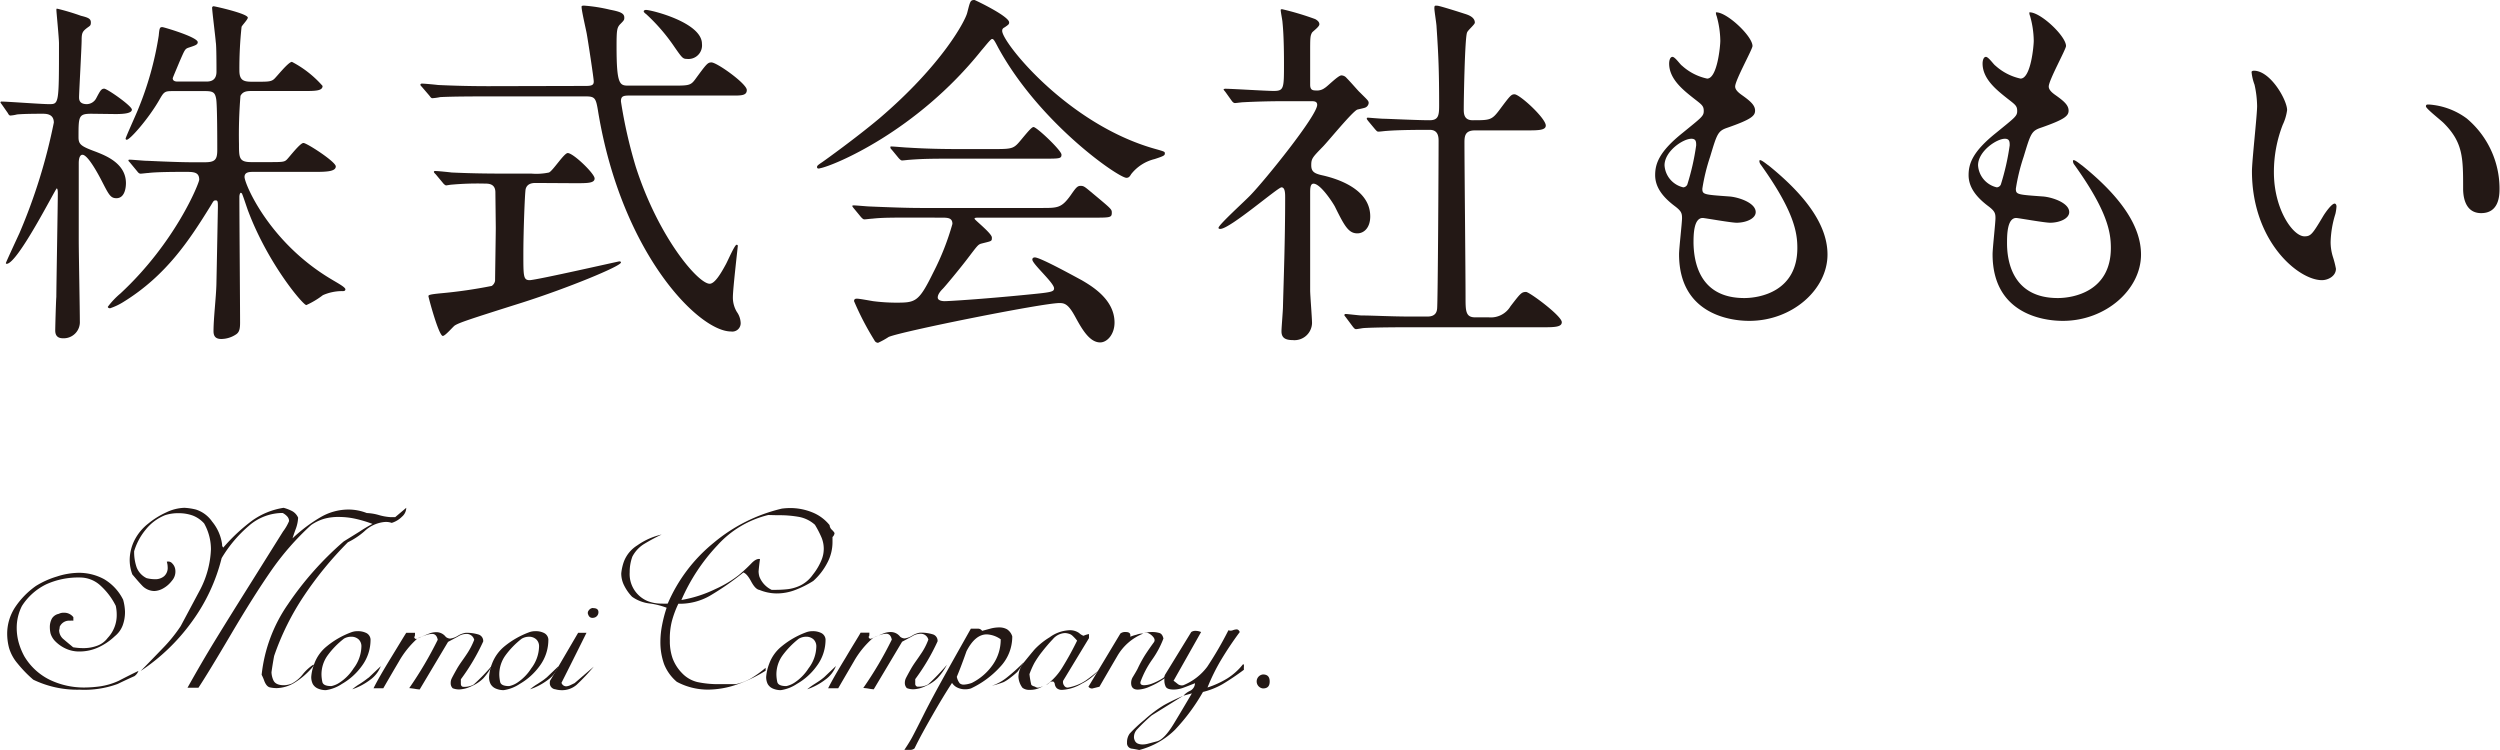 <svg xmlns="http://www.w3.org/2000/svg" viewBox="0 0 320 96"><defs><style>.cls-1{fill:#231815;}</style></defs><g id="レイヤー_2" data-name="レイヤー 2"><path class="cls-1" d="M11.69,14.56c-1.64,0-1.64.33-1.64,3,0,.94.33,1.17,2.26,1.88,1.18.47,3.81,1.46,3.81,4,0,.19,0,1.93-1.22,1.93-.8,0-1-.52-2-2.45-.47-.89-1.69-3.11-2.35-3.11-.19,0-.47.19-.47,1.08,0,1.56,0,8.44,0,9.85,0,1.65.14,8.91.14,10.37A2.07,2.07,0,0,1,8.07,43.3c-.62,0-1-.28-1-1,0-.42.09-3.77.14-4.28,0-1.14.19-11.88.19-13.29,0-.1,0-.61-.14-.61s-5,9.65-6.41,9.65a.1.1,0,0,1-.1-.09c0-.09,1.47-3.25,1.75-3.86A71.79,71.79,0,0,0,6.89,15.69c0-1.13-1-1.13-1.46-1.13s-2.36,0-3.25.09a5,5,0,0,1-.85.14c-.14,0-.24-.14-.33-.32L.24,13.38c-.14-.19-.18-.23-.18-.28A.12.12,0,0,1,.2,13c.75,0,5.09.33,6.08.33,1.27,0,1.27,0,1.27-7.78,0-.7-.33-4-.33-4.24s0-.19.14-.19a29.09,29.09,0,0,1,3,.9c.94.23,1.27.38,1.27.85s-.14.42-.61.8-.57.61-.57,1.46-.33,6.74-.33,7.3c0,.28,0,.9,1,.9a1.4,1.4,0,0,0,1.22-.8c.48-.9.62-1.18,1-1.18s3.54,2.21,3.54,2.68-1,.57-2.08.57ZM32.47,22c-.51,0-1.17,0-1.17.65,0,.85,3.11,8.35,11.12,13.1.7.43,1.79,1,1.79,1.28s-.33.23-.47.23a6.18,6.18,0,0,0-2.41.52,10.82,10.82,0,0,1-2.12,1.27c-.42,0-4.85-5.23-7.4-11.92-.14-.33-.65-1.93-.8-2.26,0-.05-.09-.19-.19-.19s-.18.28-.18.52c0,2.54.09,13.81.09,16.11,0,.76-.09,1.18-.47,1.46a3.46,3.46,0,0,1-1.93.62c-.71,0-1-.33-1-1,0-1.65.33-4.34.37-6,.05-2.3.19-9.75.19-9.84,0-.71,0-.9-.28-.9s-.28.09-.66.71c-2.68,4.33-5.65,8.9-11.17,12.3a8,8,0,0,1-1.69.8c-.1,0-.29-.05-.29-.19a10.07,10.07,0,0,1,1.61-1.7C22.49,31,25.5,23.42,25.5,23c0-1-.75-1-1.79-1s-3.63,0-4.71.14c-.14,0-.85.09-1,.09s-.28-.09-.42-.28l-.9-1.09c-.19-.23-.24-.23-.24-.33s.1-.09.19-.09c.33,0,1.79.14,2.07.14s3.78.19,6,.19h1.46c1.32,0,1.65-.28,1.65-1.56,0-1.13,0-5.79-.14-6.55s-.33-1-1.37-1H22.06c-1,0-1.08.1-1.7,1.18-1.36,2.36-3.72,5.05-4.14,5.05,0,0-.14,0-.14-.15s1.32-3.06,1.55-3.63a41.43,41.43,0,0,0,2.69-9.56c.09-1,.14-1.08.47-1.08.14,0,4.52,1.27,4.52,1.93,0,.33-.33.42-1.17.7-.48.15-.52.34-1.18,1.84-.29.71-.85,2-.85,2.08,0,.37.38.42.61.42h3.63c.42,0,1.36,0,1.36-1.27,0-.57,0-3.39-.09-3.77-.05-.71-.47-4-.47-4.43A.2.2,0,0,1,27.34.8c.14,0,4.38.94,4.38,1.46,0,.24-.75,1-.8,1.18A50.52,50.52,0,0,0,30.64,9c0,1.22.47,1.46,1.55,1.46h1.13c1.09,0,1.42-.05,1.75-.33s1.83-2.21,2.3-2.21A13.55,13.55,0,0,1,41.29,11c0,.65-.95.65-2.5.65H32.15c-.66,0-1.09.1-1.37.62a61,61,0,0,0-.19,6.17c0,1.74,0,2.31,1.56,2.31h2.07c1.93,0,2.17,0,2.5-.33s1.69-2.12,2.12-2.12,4.14,2.4,4.14,3S42,22,40.49,22Z"/><path class="cls-1" d="M75,11c.8,0,1-.15,1-.57s-.76-5.37-.9-6.13c-.09-.51-.66-2.92-.66-3.44,0-.14.19-.14.33-.14a20.52,20.52,0,0,1,3.3.52c1.23.24,1.84.43,1.84,1,0,.28,0,.33-.47.8s-.52.75-.52,2.92c0,5,.42,5,1.6,5h5.47c2.16,0,2.4,0,3-.81,1.46-2,1.6-2.16,2.08-2.16.7,0,4.52,2.73,4.52,3.53s-.85.71-2.5.71H80.56c-.8,0-1.08.09-1.08.75a61.41,61.41,0,0,0,1.89,8.34c2.92,9.1,8,15,9.47,15,.66,0,1.46-1.36,2.07-2.49.24-.43,1.13-2.5,1.37-2.5s.14.24.14.33S93.81,37,93.81,38a3.56,3.56,0,0,0,.51,1.93,2.59,2.59,0,0,1,.48,1.32,1.07,1.07,0,0,1-1.23,1.18c-4.15,0-14-10-17-28.09-.28-1.74-.38-2-1.56-2H62.28c-1.08,0-4.29,0-5.94.09a7.09,7.09,0,0,1-1,.14c-.14,0-.24-.14-.38-.33L54,11.12c-.19-.19-.19-.24-.19-.28s.05-.14.19-.14c.33,0,1.79.14,2.07.18,2.17.1,4.24.15,6.46.15ZM68.6,23.42c-.33,0-1.13,0-1.32.8-.1.47-.29,5.42-.29,8.29s0,3.35.81,3.35,11.35-2.4,11.45-2.4.23,0,.23.14c0,.47-6.74,3.25-12.63,5.13-6.88,2.17-8,2.55-8.62,2.92C58,41.79,57,43,56.68,43c-.52,0-1.84-4.94-1.84-5.09s.14-.23,1.6-.37a61.78,61.78,0,0,0,6.5-.94,1,1,0,0,0,.43-.66c0-.38.09-6.18.09-6.74,0-.38-.05-4.39-.05-4.57,0-1.13-.89-1.13-1.36-1.13a37.12,37.12,0,0,0-4.29.14c-.1,0-.57.09-.66.09s-.28-.14-.42-.33l-.9-1.08c-.19-.19-.24-.24-.24-.33s.1-.1.19-.1c.33,0,1.79.15,2.08.19,2.16.1,4.28.14,6.45.14H68a7.74,7.74,0,0,0,2.27-.14c.51-.23,1.93-2.49,2.4-2.49.71,0,3.44,2.63,3.44,3.25s-.94.61-2.55.61ZM82.69,1.27c.66,0,7.16,1.6,7.16,4.34a1.74,1.74,0,0,1-1.93,1.93c-.52,0-.62-.14-1.61-1.56a23.82,23.82,0,0,0-3.62-4.19c-.15-.09-.33-.28-.29-.38S82.59,1.27,82.69,1.27Z"/><path class="cls-1" d="M104.58,21.39c0-.19.14-.28.7-.66.33-.23,4.2-3,7.26-5.56,8.06-6.88,11-12.49,11.26-13.52.38-1.46.38-1.65.94-1.65.05,0,4.43,2.07,4.43,2.87,0,.24-.09.29-.56.62-.29.14-.33.28-.33.47,0,1.46,8.34,11.92,19.51,15.08,1.31.37,1.31.37,1.31.61s-.14.33-1.31.71a5.46,5.46,0,0,0-3,1.93c-.19.33-.33.47-.61.47-1,0-11.08-6.93-16.4-16.64-.52-1-.61-1.13-.8-1.13s-.94,1-1.32,1.42C117.3,16.87,106.7,21.2,105,21.53,104.86,21.58,104.58,21.63,104.58,21.39Zm13,6.46c-3.48,0-4.66,0-5.93.14-.14,0-.85.09-1,.09s-.24-.09-.43-.28l-.89-1.08a2.36,2.36,0,0,1-.24-.33c0-.1.1-.1.19-.1.33,0,1.79.14,2.07.14,2.31.1,4.81.19,6.46.19h15.55c2,0,2.5,0,3.63-1.55.7-1,.89-1.28,1.32-1.28s.52.1,1.6,1c2.4,2,2.4,2,2.4,2.45,0,.62-.23.62-2.45.62H125.4c-.47,0-.66,0-.66.14s2.22,1.88,2.22,2.4,0,.43-1.42.8c-.37.14-.47.29-1.65,1.84-1,1.32-2.92,3.63-3.2,3.91s-.66.71-.66,1.13.66.47.85.47c.61,0,5-.28,10.27-.8,3.39-.33,3.77-.37,3.77-.85,0-.7-2.78-3.11-2.78-3.67,0-.24.19-.28.33-.28.71,0,5.37,2.59,6,2.92,1.27.75,4.19,2.45,4.19,5.42,0,1.5-.94,2.54-1.84,2.54-1.37,0-2.35-1.74-3.2-3.3s-1.32-1.74-2-1.74c-2.17,0-20.26,3.63-21.87,4.34a10.21,10.21,0,0,1-1.36.75.54.54,0,0,1-.47-.33,36.32,36.32,0,0,1-2.6-5c0-.32.24-.32.38-.32.33,0,1.79.28,2.07.32a23.69,23.69,0,0,0,2.79.19c2.63,0,3,0,4.9-3.86a33.12,33.12,0,0,0,2.45-6.22c0-.8-.62-.8-1.42-.8Zm9.8-8.77c2.31,0,2.41-.09,3.35-1.22.75-.9,1.32-1.6,1.56-1.6.42,0,3.58,3,3.58,3.53s-.24.52-2.5.52H122.48c-2.87,0-4.24,0-6,.14-.14,0-.85.09-1,.09s-.24-.09-.43-.28l-.89-1.08c-.19-.19-.19-.24-.19-.33s0-.1.14-.1c.33,0,1.79.14,2.07.14,2.31.15,4.57.19,6.46.19Z"/><path class="cls-1" d="M156.86,11.78c-.19-.24-.24-.28-.24-.33s.15-.09.19-.09c.9,0,5.23.28,6.22.28,1.32,0,1.32-.33,1.32-3.49,0-.71,0-3.49-.19-5.28,0-.23-.23-1.32-.23-1.6,0-.09.14-.09.19-.09a36.48,36.48,0,0,1,4.24,1.27c.23.14.52.33.52.66s-.85.9-.95,1.08c-.23.43-.23.66-.23,2.64v4c0,.66.28.75.75.75a1.62,1.62,0,0,0,1.13-.33c.33-.18,1.7-1.6,2.12-1.6a.88.88,0,0,1,.66.33c.57.57,1.56,1.74,1.7,1.84,1,1,1.13,1.08,1.13,1.37a.71.71,0,0,1-.52.61c-.14.05-.8.19-.94.23-.66.29-3.68,4-4.38,4.72-1.37,1.41-1.51,1.55-1.51,2.4s.42,1.08,1.55,1.32c1.61.38,6,1.65,6,5.23,0,1.46-.81,2.17-1.65,2.17-1.13,0-1.65-.95-2.88-3.44-.28-.52-1.84-2.92-2.73-2.92-.43,0-.43.66-.43,1.22,0,1.79,0,10.51,0,12.44,0,.61.24,3.54.24,4.19a2.25,2.25,0,0,1-2.5,2.17c-1.13,0-1.41-.47-1.41-1.13,0-.47.19-2.64.19-3.16.09-3.48.28-8.38.28-13.94,0-.52,0-1.32-.47-1.32s-6.6,5.32-7.83,5.32c-.09,0-.23,0-.23-.14,0-.38,3.49-3.53,4.1-4.19,1.88-1.94,8.53-10.18,8.53-11.55,0-.42-.33-.47-.76-.47h-3.3c-1.83,0-3.81.05-5.46.14-.14,0-.85.1-1,.1s-.28-.1-.42-.29Zm15.41,28.84c-.19-.24-.19-.24-.19-.29a.15.15,0,0,1,.14-.14c.28,0,1.75.19,2.07.19,1.37,0,3.82.14,6.46.14h1.84c.42,0,1.27,0,1.36-1,.1-.85.19-19,.19-21.44,0-.47,0-1.46-1.13-1.46s-3.91,0-5.56.14c-.14,0-.8.09-1,.09s-.23-.09-.42-.28l-.9-1.08c-.18-.24-.18-.24-.18-.33s.09-.1.14-.1,1.74.14,2,.14c.48,0,4.29.19,5.9.19,1.13,0,1.22-.61,1.22-1.93,0-4.34-.09-6.46-.33-10,0-.38-.28-2-.28-2.4s.09-.33.37-.33,3.07.89,3.4,1,1.41.37,1.41,1.17c0,.24-.94,1-1,1.28-.28.66-.42,8.48-.42,9.75,0,.57,0,1.46,1.13,1.46,2.21,0,2.45,0,3.44-1.32,1.37-1.84,1.51-2,1.93-2,.66,0,4,3.06,4,4,0,.62-1,.62-2.5.62h-6.55c-1.27,0-1.36.7-1.36,1.55,0,2.83.14,16.63.14,19.79,0,1.75,0,2.59,1.22,2.59h1.75a2.93,2.93,0,0,0,2.78-1.41c1.27-1.65,1.41-1.84,2-1.84.42,0,4.57,3.06,4.57,3.87,0,.65-1,.65-2.55.65H180.52c-1.14,0-4.29,0-5.94.1-.14,0-.85.14-1,.14s-.24-.09-.43-.33Z"/><path class="cls-1" d="M224.32,5.89c0,.42-2.22,4.38-2.22,5.18,0,.33.24.66.85,1.09,1.13.8,1.7,1.32,1.7,2s-.52,1.13-3.49,2.17c-1.27.42-1.37.75-2.26,3.72a24.79,24.79,0,0,0-1,4.1c0,.76.19.76,3.49,1,1.13.09,3.34.8,3.34,2,0,.85-1.27,1.36-2.45,1.36-.7,0-4.1-.61-4.33-.61-1.18,0-1.18,2.22-1.18,3.25.05,2.12.61,7,6.5,7,2,0,6.79-.85,6.79-6.41,0-2-.43-4.72-4.67-10.65a.78.78,0,0,1-.19-.48c0-.42,1,.48,1.18.57,5.42,4.38,7.54,8.11,7.54,11.4,0,4.48-4.52,8.49-10,8.49-.89,0-9,0-9-8.53,0-.76.38-4,.38-4.62s-.09-.9-.89-1.51c-1.7-1.27-2.55-2.54-2.55-4s.52-3,3.49-5.38c2.45-2,2.73-2.16,2.73-2.82s-.23-.8-1.27-1.61c-1.37-1.08-3.16-2.49-3.16-4.47,0-.33.1-.85.43-.85s1,1,1.22,1.13a6.93,6.93,0,0,0,3.21,1.65c1.31,0,1.69-4.19,1.69-4.85a12.16,12.16,0,0,0-.47-3.16,1,1,0,0,1-.09-.47C221,1.51,224.32,4.62,224.32,5.89ZM216.5,17.76c-1.09,0-3.44,1.61-3.44,3.4a3.09,3.09,0,0,0,2.4,2.82.61.61,0,0,0,.52-.37,31,31,0,0,0,1.13-5C217.11,18.19,217.11,17.76,216.5,17.76Z"/><path class="cls-1" d="M264.45,5.89c0,.42-2.21,4.38-2.21,5.18,0,.33.23.66.84,1.09,1.14.8,1.7,1.32,1.7,2s-.52,1.13-3.49,2.17c-1.27.42-1.36.75-2.26,3.72a24.79,24.79,0,0,0-1,4.1c0,.76.19.76,3.49,1,1.13.09,3.34.8,3.34,2,0,.85-1.27,1.36-2.45,1.36-.7,0-4.1-.61-4.33-.61-1.18,0-1.18,2.22-1.18,3.25,0,2.12.61,7,6.5,7,2,0,6.79-.85,6.79-6.41,0-2-.42-4.72-4.67-10.65a.76.76,0,0,1-.18-.48c0-.42,1,.48,1.17.57,5.42,4.38,7.54,8.11,7.54,11.4,0,4.48-4.52,8.49-10,8.49-.9,0-9,0-9-8.53,0-.76.37-4,.37-4.62s-.09-.9-.89-1.51c-1.7-1.27-2.55-2.54-2.55-4s.52-3,3.49-5.38c2.45-2,2.73-2.16,2.73-2.82s-.23-.8-1.27-1.61c-1.36-1.08-3.16-2.49-3.16-4.47,0-.33.1-.85.43-.85s1,1,1.22,1.13a7,7,0,0,0,3.21,1.65c1.32,0,1.69-4.19,1.69-4.85a12.16,12.16,0,0,0-.47-3.16,1,1,0,0,1-.09-.47C261.15,1.51,264.45,4.62,264.45,5.89Zm-7.82,11.87c-1.08,0-3.44,1.61-3.44,3.4a3.09,3.09,0,0,0,2.4,2.82.6.6,0,0,0,.52-.37,31,31,0,0,0,1.13-5C257.24,18.19,257.24,17.76,256.63,17.76Z"/><path class="cls-1" d="M292.75,14.09a6.29,6.29,0,0,1-.56,1.88,16.69,16.69,0,0,0-1.13,6.08c0,4.76,2.45,8.2,3.91,8.2.8,0,1-.23,2.4-2.59.28-.47,1.09-1.6,1.46-1.6.15,0,.24.18.24.37a5.57,5.57,0,0,1-.14.95,13.06,13.06,0,0,0-.61,3.58,6.38,6.38,0,0,0,.28,1.88A12.08,12.08,0,0,1,299,34.4c0,.94-1,1.46-1.8,1.46-3,0-8.95-4.95-8.95-13.95,0-1.32.66-7.12.66-8.34a13.19,13.19,0,0,0-.33-2.73,6.42,6.42,0,0,1-.38-1.61c0-.14.19-.18.29-.18C290.63,9.05,292.75,12.82,292.75,14.09Zm23,1.08a11.74,11.74,0,0,1,4.19,9c0,.9-.09,3.11-2.35,3.11s-2.31-2.54-2.31-3.15c0-3.92,0-5.9-2.5-8.39-.38-.38-2.26-1.84-2.26-2.12s.19-.24.42-.24A9.17,9.17,0,0,1,315.75,15.17Z"/><path class="cls-1" d="M4.6,75a11,11,0,0,1,2.67-1.2A9.37,9.37,0,0,1,10,73.32a6.77,6.77,0,0,1,3.32.81,6.32,6.32,0,0,1,2.44,2.63A6.46,6.46,0,0,1,16,78.28a4.92,4.92,0,0,1-.3,1.78,3.24,3.24,0,0,1-1,1.37,7.73,7.73,0,0,1-2.1,1.43,5.75,5.75,0,0,1-2.37.53A4.06,4.06,0,0,1,8.37,83a4.5,4.5,0,0,1-1.3-.92,2.43,2.43,0,0,1-.6-1,3.58,3.58,0,0,1-.09-.77,2.3,2.3,0,0,1,.26-1.13,1.34,1.34,0,0,1,.89-.61,1.29,1.29,0,0,1,.64-.14A1.46,1.46,0,0,1,9.39,79v.45a1.65,1.65,0,0,0-.41,0,1.32,1.32,0,0,0-1.34.78c0,.24-.07.4-.07.47a1.52,1.52,0,0,0,.6,1.15c.39.34.79.66,1.19,1a7.86,7.86,0,0,0,1.3.11,5,5,0,0,0,1.76-.3,2.9,2.9,0,0,0,1.36-1,4.26,4.26,0,0,0,1.16-3,5.31,5.31,0,0,0-.12-1.11A8.75,8.75,0,0,0,12.91,75a3.86,3.86,0,0,0-2.7-1.08,9.93,9.93,0,0,0-4.29.87,7.67,7.67,0,0,0-3.11,2.77,6.16,6.16,0,0,0-.67,2.82,7.12,7.12,0,0,0,.26,1.89A8.58,8.58,0,0,0,3.11,84a7.76,7.76,0,0,0,3.23,3,10.06,10.06,0,0,0,4.54,1,15.16,15.16,0,0,0,1.88-.14,8.7,8.7,0,0,0,2.44-.72q1.66-.86,2.52-1.26a1.42,1.42,0,0,1-.52.67c-.4.17-1.11.5-2.15,1a12.35,12.35,0,0,1-4.88.73A12.94,12.94,0,0,1,4.26,87a15.81,15.81,0,0,1-2-2.06,5.47,5.47,0,0,1-1.1-2,7.21,7.21,0,0,1-.24-1.77,6.18,6.18,0,0,1,1-3.42A10.41,10.41,0,0,1,4.6,75ZM52,65a1.52,1.52,0,0,1-.54,1.13,3.18,3.18,0,0,1-1.32.8,2.4,2.4,0,0,0-.48-.11,2.93,2.93,0,0,0-.49,0A4.33,4.33,0,0,0,46.65,68a9.5,9.5,0,0,1-2.12,1.41,45.67,45.67,0,0,0-5.65,6.9,33.22,33.22,0,0,0-3.79,7.65c-.13.69-.24,1.38-.34,2.08A2.74,2.74,0,0,0,35,87.09c.19.41.64.62,1.36.62a2.88,2.88,0,0,0,1-.22,4.43,4.43,0,0,0,1.41-1.2,5.88,5.88,0,0,1,1.34-1.22l.07.11a9.83,9.83,0,0,1-2.58,2.27,4.65,4.65,0,0,1-2.18.63,4.32,4.32,0,0,1-.85-.09c-.3-.06-.54-.33-.73-.8a6.2,6.2,0,0,0-.35-.82,19.42,19.42,0,0,1,3.35-9A40.8,40.8,0,0,1,44,69.3l2-1.24a18.13,18.13,0,0,1,1.68-1,16.12,16.12,0,0,0-2.16-.65,9.93,9.93,0,0,0-2.16-.24,6.68,6.68,0,0,0-1.89.24,5.87,5.87,0,0,0-1.64.79,34.73,34.73,0,0,0-5.11,5.83c-1.5,2.16-3.22,4.88-5.17,8.19s-3.33,5.57-4.15,6.81H24q1.81-3.24,3.46-5.94t4.84-7.78l3.93-6.28A6.06,6.06,0,0,0,37,66.7a.88.88,0,0,0-.24-.6,2,2,0,0,0-.58-.44,6.6,6.6,0,0,0-4.32,1.64,16.68,16.68,0,0,0-3.49,4.14,23.31,23.31,0,0,1-3.81,8.14A25.39,25.39,0,0,1,18,85.89c.89-.9,1.82-1.86,2.8-2.88a19.21,19.21,0,0,0,2.33-2.87l2.53-4.74A12.21,12.21,0,0,0,27,70.32,6.76,6.76,0,0,0,26.13,67a3.84,3.84,0,0,0-1.43-1,5.24,5.24,0,0,0-1.85-.31,5.3,5.3,0,0,0-1.74.26,6.08,6.08,0,0,0-2.46,1.84,7.84,7.84,0,0,0-1.48,2.77,6,6,0,0,0,.33,2.09A2.57,2.57,0,0,0,18.76,74a4.45,4.45,0,0,0,1.08.14A1.75,1.75,0,0,0,21,73.76a1.42,1.42,0,0,0,.46-1.19,2.29,2.29,0,0,0-.11-.67.67.67,0,0,1,.69.21,1.36,1.36,0,0,1,.39.76A1.77,1.77,0,0,1,22,74.34a3.6,3.6,0,0,1-1.16,1,2.49,2.49,0,0,1-1.07.31,2.18,2.18,0,0,1-1.6-.72c-.47-.49-.88-1-1.23-1.4a5.29,5.29,0,0,1-.34-1.83,5.74,5.74,0,0,1,.62-2.56A6.36,6.36,0,0,1,19,67a10.43,10.43,0,0,1,2.27-1.41A5.72,5.72,0,0,1,23.6,65a7.69,7.69,0,0,1,1.47.22,4,4,0,0,1,2.08,1.54,5.79,5.79,0,0,1,1.28,2.92.49.49,0,0,0,.15.41,23,23,0,0,1,3.72-3.47,9.43,9.43,0,0,1,4-1.62,5.22,5.22,0,0,1,1.13.44,1.79,1.79,0,0,1,.73.82,4.74,4.74,0,0,1-.34,1.54c-.22.61-.35,1-.37,1.1A19.52,19.52,0,0,1,41,66.22a7.1,7.1,0,0,1,3.65-1,6.47,6.47,0,0,1,2.3.45,6.37,6.37,0,0,1,1.56.26,6.85,6.85,0,0,0,1.42.26h.66Z"/><path class="cls-1" d="M44.94,80.94a2.28,2.28,0,0,1,.86-.15,2.41,2.41,0,0,1,1.1.24,1,1,0,0,1,.53.8,5.61,5.61,0,0,1-1.11,3.41,8.11,8.11,0,0,1-2.55,2.3,5,5,0,0,1-2.06.8,2.54,2.54,0,0,1-1-.2,1.38,1.38,0,0,1-.67-.58,2,2,0,0,1-.2-.93,5.73,5.73,0,0,1,.41-1.73,5.11,5.11,0,0,1,1.6-2.19A10.8,10.8,0,0,1,44.94,80.94Zm-.93.82a10.67,10.67,0,0,0-2.08,2.14,4.15,4.15,0,0,0-.78,2.47,4.94,4.94,0,0,0,.11.91c.07.36.46.54,1.15.54a2.94,2.94,0,0,0,1.06-.45,6,6,0,0,0,1.79-1.82,4.78,4.78,0,0,0,1-2.79,1.2,1.2,0,0,0-.37-.93,1.36,1.36,0,0,0-.93-.33A1.87,1.87,0,0,0,44,81.76Zm3.16,5,1.57-1.49A3.85,3.85,0,0,1,47.4,87a8,8,0,0,1-2.31,1.23,6.76,6.76,0,0,1,.93-.67A12.55,12.55,0,0,0,47.17,86.74Z"/><path class="cls-1" d="M53.38,81.77a11.67,11.67,0,0,0-2.32,2.9c-.71,1.2-1.37,2.34-2,3.43H47.81c.44-.9,1.19-2.2,2.23-3.9S51.72,81.43,52,81h1.12c0,.32,0,.5-.11.52.07.25.21.32.4.22.77-.34,1.29-.56,1.57-.66a2.42,2.42,0,0,1,.85-.16,1.51,1.51,0,0,1,1.23.6.93.93,0,0,0,.56.22,2.51,2.51,0,0,0,1-.37,2.55,2.55,0,0,1,1-.37,5.17,5.17,0,0,1,1.6.21.86.86,0,0,1,.63.9,26.75,26.75,0,0,1-2.86,4.84v.56c0,.22.08.35.26.4a2.48,2.48,0,0,0,1.37-.28,25.38,25.38,0,0,0,2.42-2.51,8.55,8.55,0,0,1-1.17,1.7,4.82,4.82,0,0,1-1.49,1,4,4,0,0,1-1.61.43,2.33,2.33,0,0,1-.82-.15.88.88,0,0,1-.26-.67,1.26,1.26,0,0,1,.11-.55c.08-.17.3-.59.68-1.26s.81-1.2,1.22-1.83a9.17,9.17,0,0,0,1-1.9,1,1,0,0,0-1-.75,2,2,0,0,0-1.08.34l-1.27.68-3.63,6.09a5.36,5.36,0,0,1-.67-.09c-.35-.05-.57-.08-.67-.08a48.35,48.35,0,0,0,3.65-6.19c-.1-.5-.34-.75-.71-.75a2.21,2.21,0,0,0-.67.12,5.37,5.37,0,0,0-.65.23A1.74,1.74,0,0,0,53.38,81.77Z"/><path class="cls-1" d="M67.7,80.94a2.28,2.28,0,0,1,.86-.15,2.34,2.34,0,0,1,1.09.24,1,1,0,0,1,.54.8,5.61,5.61,0,0,1-1.11,3.41,8.22,8.22,0,0,1-2.55,2.3,5,5,0,0,1-2.06.8,2.54,2.54,0,0,1-1-.2,1.38,1.38,0,0,1-.67-.58,1.88,1.88,0,0,1-.2-.93A6,6,0,0,1,63,84.9a5.28,5.28,0,0,1,1.6-2.19A11,11,0,0,1,67.7,80.94Zm-.93.82a10.67,10.67,0,0,0-2.08,2.14,4.15,4.15,0,0,0-.78,2.47,4.94,4.94,0,0,0,.11.91c.07.36.46.54,1.15.54a3,3,0,0,0,1.06-.45A6.13,6.13,0,0,0,68,85.55a4.78,4.78,0,0,0,1-2.79,1.2,1.2,0,0,0-.37-.93,1.36,1.36,0,0,0-.93-.33A1.87,1.87,0,0,0,66.77,81.76Zm3.16,5,1.56-1.49A3.82,3.82,0,0,1,70.16,87a8,8,0,0,1-2.31,1.23,6.76,6.76,0,0,1,.93-.67C69.27,87.24,69.66,87,69.93,86.74Z"/><path class="cls-1" d="M74,81l1.07,0q-1.59,3.21-3.2,6.4a.64.64,0,0,0,.6.45,1.5,1.5,0,0,0,.58-.17l.5-.24L76,85.33a26.55,26.55,0,0,1-2.21,2.34,2.84,2.84,0,0,1-2,.67,2.93,2.93,0,0,1-.7-.11.79.79,0,0,1-.71-.89.5.5,0,0,1,.11-.34Zm1.93-3.16c.44,0,.67.17.67.52a.71.71,0,0,1-.45.67c-.44.15-.73,0-.85-.34a.49.49,0,0,1,.07-.57A.69.69,0,0,1,75.92,77.82Z"/><path class="cls-1" d="M100.09,65.1a9.44,9.44,0,0,1,1-.07,7.5,7.5,0,0,1,2.88.55,5.43,5.43,0,0,1,2.22,1.64.88.88,0,0,0,.31.61c.21.21.32.36.32.43a.82.82,0,0,1-.26.48v.67a5.63,5.63,0,0,1-.67,2.64,8,8,0,0,1-1.79,2.31,12.92,12.92,0,0,1-2.29,1.15,6.63,6.63,0,0,1-2.4.45,5.85,5.85,0,0,1-2.2-.45c-.35-.05-.7-.41-1.06-1.08s-.69-1.05-1-1.15a35.26,35.26,0,0,1-4.32,3,7.78,7.78,0,0,1-4,1,12.58,12.58,0,0,0-.84,2.27A9.2,9.2,0,0,0,85.74,82a6.66,6.66,0,0,0,.35,2.26,5.4,5.4,0,0,0,1.21,1.9,4,4,0,0,0,2,1.15,12.9,12.9,0,0,0,2.89.26h2a6.94,6.94,0,0,0,1.94-.74A13.77,13.77,0,0,0,98,85.48v.37a17.86,17.86,0,0,1-3.63,1.75,11.46,11.46,0,0,1-3.74.67,8.39,8.39,0,0,1-4-1A5.71,5.71,0,0,1,85,85a8.35,8.35,0,0,1-.47-2.85A11.4,11.4,0,0,1,84.75,80a16.77,16.77,0,0,1,.58-2.21,9.63,9.63,0,0,0-2.14-.54,4.83,4.83,0,0,1-2.29-.87,5.74,5.74,0,0,1-1-1.42,3.39,3.39,0,0,1-.38-1.56,6.28,6.28,0,0,1,.34-1.52,4.22,4.22,0,0,1,1.71-2.07,8.75,8.75,0,0,1,3.12-1.39,24.55,24.55,0,0,0-2.36,1.28,4.21,4.21,0,0,0-1.39,1.55,5.79,5.79,0,0,0-.34,2,3.74,3.74,0,0,0,2.23,3.66,4.74,4.74,0,0,0,1.86.35,7.33,7.33,0,0,0,.78,0,20.34,20.34,0,0,1,5.88-7.78A21.1,21.1,0,0,1,100.09,65.1Zm-1.75.82a12.83,12.83,0,0,0-6.51,3.88,24.29,24.29,0,0,0-4.61,7,16.13,16.13,0,0,0,4.33-1.39,14.48,14.48,0,0,0,3-1.79,20.33,20.33,0,0,0,1.6-1.48c.43-.46.81-.65,1.13-.58q-.11.78-.18,1.56a2.51,2.51,0,0,0,.11.71,3.14,3.14,0,0,0,1.56,1.67h.45a14.16,14.16,0,0,0,1.65-.09,5.24,5.24,0,0,0,1.58-.47,4.29,4.29,0,0,0,1.6-1.39,7.54,7.54,0,0,0,1.1-1.86,3.76,3.76,0,0,0,0-2.9,12.79,12.79,0,0,0-.84-1.62,4.21,4.21,0,0,0-2-1,14.22,14.22,0,0,0-2.77-.22Z"/><path class="cls-1" d="M103.17,80.94a2.31,2.31,0,0,1,.86-.15,2.38,2.38,0,0,1,1.1.24,1,1,0,0,1,.54.8,5.62,5.62,0,0,1-1.12,3.41,8,8,0,0,1-2.55,2.3,5,5,0,0,1-2.06.8,2.54,2.54,0,0,1-1-.2,1.38,1.38,0,0,1-.67-.58,2,2,0,0,1-.2-.93,6.06,6.06,0,0,1,.41-1.73,5.11,5.11,0,0,1,1.6-2.19A10.8,10.8,0,0,1,103.17,80.94Zm-.93.82a11,11,0,0,0-2.08,2.14,4.15,4.15,0,0,0-.78,2.47,4.94,4.94,0,0,0,.11.91c.08.36.46.54,1.16.54a3.09,3.09,0,0,0,1.06-.45,6.13,6.13,0,0,0,1.78-1.82,4.73,4.73,0,0,0,1-2.79,1.23,1.23,0,0,0-.37-.93,1.37,1.37,0,0,0-.94-.33A1.87,1.87,0,0,0,102.24,81.76Zm3.17,5L107,85.25A3.85,3.85,0,0,1,105.63,87a8,8,0,0,1-2.31,1.23,8.45,8.45,0,0,1,.93-.67C104.75,87.24,105.13,87,105.41,86.74Z"/><path class="cls-1" d="M111.62,81.77a11.47,11.47,0,0,0-2.33,2.9c-.7,1.2-1.37,2.34-2,3.43H106q.67-1.35,2.23-3.9c1-1.7,1.69-2.77,1.93-3.22h1.12c0,.32,0,.5-.11.52.07.25.21.32.41.22q1.14-.51,1.56-.66a2.46,2.46,0,0,1,.85-.16,1.51,1.51,0,0,1,1.23.6,1,1,0,0,0,.56.22,2.46,2.46,0,0,0,1-.37,2.55,2.55,0,0,1,1-.37,5.13,5.13,0,0,1,1.6.21.86.86,0,0,1,.63.9,26.75,26.75,0,0,1-2.86,4.84v.56a.37.37,0,0,0,.26.4,2.52,2.52,0,0,0,1.38-.28,27.32,27.32,0,0,0,2.41-2.51A7.79,7.79,0,0,1,120,86.8a4.82,4.82,0,0,1-1.49,1,3.92,3.92,0,0,1-1.61.43,2.33,2.33,0,0,1-.82-.15.92.92,0,0,1-.26-.67,1.42,1.42,0,0,1,.11-.55c.08-.17.3-.59.68-1.26s.81-1.2,1.22-1.83a8.28,8.28,0,0,0,1-1.9,1,1,0,0,0-1-.75,2,2,0,0,0-1.09.34l-1.27.68-3.63,6.09a5.36,5.36,0,0,1-.67-.09,6.64,6.64,0,0,0-.67-.08,47.22,47.22,0,0,0,3.65-6.19c-.1-.5-.34-.75-.71-.75a2.21,2.21,0,0,0-.67.12,5.37,5.37,0,0,0-.65.23A1.68,1.68,0,0,0,111.62,81.77Z"/><path class="cls-1" d="M125.71,80.75l1-.27a4.32,4.32,0,0,1,1.19-.17,2,2,0,0,1,1,.24,1.66,1.66,0,0,1,.67.91A5.62,5.62,0,0,1,128,85.38a11.88,11.88,0,0,1-3.72,2.74,2.45,2.45,0,0,1-.74.11,2.24,2.24,0,0,1-.93-.19,1.62,1.62,0,0,1-.75-.63c-.72,1.1-1.53,2.43-2.43,4s-1.7,3-2.37,4.38a.83.83,0,0,1-.63.19h-.67c.45-.67.78-1.21,1-1.62s.72-1.38,1.48-2.9,1.71-3.27,2.81-5.25,2.18-3.89,3.22-5.74h.86A.63.63,0,0,1,125.71,80.75Zm-3.24,5.88a2,2,0,0,0,.38.84.8.8,0,0,0,.55.16,3.56,3.56,0,0,0,1-.22,7.18,7.18,0,0,0,2.69-2.34,5.6,5.6,0,0,0,1-3.24,3.32,3.32,0,0,0-1.78-.63c-1,0-1.86.72-2.6,2.16C123.11,85.07,122.67,86.16,122.47,86.63ZM131,84.81a7.37,7.37,0,0,1-.78,1.19,9.52,9.52,0,0,1-.82.69,5.64,5.64,0,0,1-.91.61,12.49,12.49,0,0,1-1.54.48,6.24,6.24,0,0,0,1.93-1.06A23.14,23.14,0,0,0,131,84.81Z"/><path class="cls-1" d="M133.26,83.58a12.46,12.46,0,0,0-.86,1.28,10.83,10.83,0,0,0-.63,1.43,10.54,10.54,0,0,0,.22,1.29c0,.13.21.24.49.31A.58.58,0,0,0,133,88a1.75,1.75,0,0,0,.55-.22,2.89,2.89,0,0,1-1.74.52,1.4,1.4,0,0,1-.93-.26,2.52,2.52,0,0,1-.52-1.45,3,3,0,0,1,.76-1.88c.51-.63.95-1.17,1.32-1.6a9.28,9.28,0,0,1,1.92-1.54,4.61,4.61,0,0,1,2.51-.9,2,2,0,0,1,1.26.36,1.64,1.64,0,0,0,.56.35,3,3,0,0,1,.7-.22v.52l-3.31,5.46a.75.75,0,0,0,.15.64.49.49,0,0,0,.52.22,6,6,0,0,0,2.22-.89,19.27,19.27,0,0,0,1.61-1.27,6.42,6.42,0,0,1-2.1,1.66,5.48,5.48,0,0,1-2.47.8,1,1,0,0,1-.74-.21.93.93,0,0,1-.25-.48.54.54,0,0,0-.16-.35.53.53,0,0,0-.56.15,1.64,1.64,0,0,1-.41.29A7.72,7.72,0,0,0,136,85.4,38.21,38.21,0,0,0,137.87,82c-.22-.25-.41-.45-.56-.59a1.1,1.1,0,0,0-.52-.3,2.13,2.13,0,0,0-.45-.08,2.16,2.16,0,0,0-1.58.79C134.28,82.32,133.78,82.91,133.26,83.58Z"/><path class="cls-1" d="M143.41,81.09a1,1,0,0,1,.7-.19c.45,0,.64.2.56.6a5.72,5.72,0,0,1,.82-.26,2.28,2.28,0,0,1,.86-.15A6.72,6.72,0,0,0,143,84c-.77,1.31-1.53,2.62-2.27,3.9l-.93.23a.59.59,0,0,1-.48-.23Zm3.05-.08a4.68,4.68,0,0,1,.93-.11,3.28,3.28,0,0,1,1,.12c.26.07.44.31.53.71a11.92,11.92,0,0,1-1.45,2.71,12.09,12.09,0,0,0-1.48,2.82q-.12.45.48.45a3.26,3.26,0,0,0,.91-.18,7.63,7.63,0,0,0,1.43-.7,4.93,4.93,0,0,0,1.6-1.73,2.49,2.49,0,0,1-.59,1.13,8.76,8.76,0,0,1-1.05.8,9.85,9.85,0,0,1-1.59.85,4,4,0,0,1-1.53.39c-.5,0-.78-.21-.85-.64a1.45,1.45,0,0,1,.22-1c.19-.32.39-.64.58-1a16.29,16.29,0,0,1,1-1.84c.38-.58.76-1.12,1.12-1.61.13-.23.07-.46-.16-.71a1.77,1.77,0,0,0-.73-.49Z"/><path class="cls-1" d="M145.23,94.73a.75.75,0,0,0,.37.43,1.5,1.5,0,0,0,.63.13,2.46,2.46,0,0,0,.65-.08l1.21-.32c.62-.16,1.34-.91,2.16-2.26s1.58-2.64,2.31-3.88l-1.08.3a2.52,2.52,0,0,1,.8-.6,1.13,1.13,0,0,0,.68-1c-.72.29-1.26.5-1.63.63a3.64,3.64,0,0,1-1.12.18c-.54,0-.87-.12-1-.37a1.81,1.81,0,0,1-.17-.74c0-.23,0-.39,0-.49a.86.86,0,0,1,.09-.3l3.35-5.46a.93.93,0,0,1,.59-.15,1.82,1.82,0,0,1,.67.15l-3.53,6.25c.05,0,.21.14.48.35a.85.85,0,0,0,.77.21,7.23,7.23,0,0,0,3.07-2.37,46,46,0,0,0,2.71-4.67.75.75,0,0,0,.56,0,1.79,1.79,0,0,1,.48-.11c.17,0,.31.11.41.34-.85,1.14-1.64,2.32-2.38,3.55A25.15,25.15,0,0,0,154.56,88a11.86,11.86,0,0,0,2.55-1.17,8,8,0,0,0,2-1.81c.1,0,.13.1.11.3a3,3,0,0,0,0,.41,32.07,32.07,0,0,1-2.73,1.84,9.73,9.73,0,0,1-2.51,1,25.12,25.12,0,0,1-3.57,4.83A10.15,10.15,0,0,1,145.82,96c-.34-.07-.69-.14-1-.18a.7.7,0,0,1-.56-.75,1.89,1.89,0,0,1,.34-1.17,18.68,18.68,0,0,1,1.88-1.76A16.36,16.36,0,0,1,149,90.25a26.67,26.67,0,0,1,2.42-1.17l-4,2.49a22.58,22.58,0,0,0-1.88,1.8,1.42,1.42,0,0,0-.39.91A.93.93,0,0,0,145.23,94.73Z"/><path class="cls-1" d="M161.66,86.33c.58,0,.86.3.86.9s-.28.89-.86.89a.9.9,0,0,1,0-1.79Z"/></g></svg>